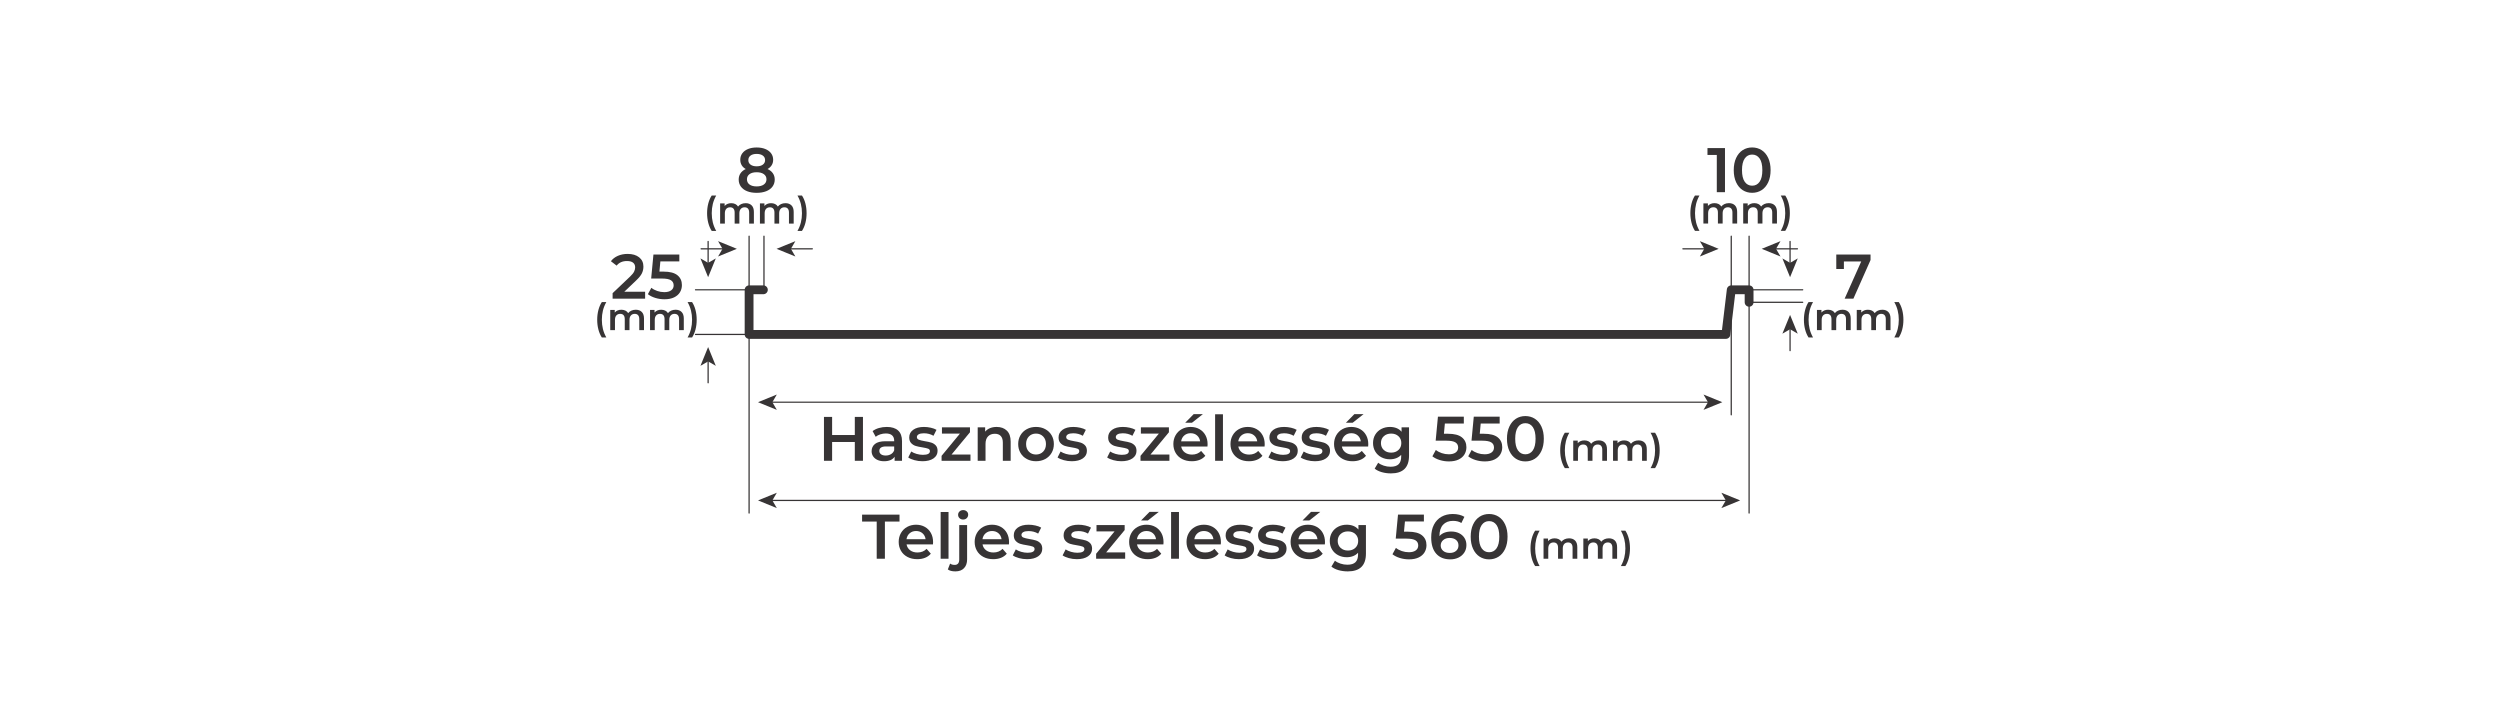 <?xml version="1.0" encoding="UTF-8"?>
<!DOCTYPE svg PUBLIC "-//W3C//DTD SVG 1.1//EN" "http://www.w3.org/Graphics/SVG/1.1/DTD/svg11.dtd">
<!-- Creator: CorelDRAW 2019 (64-Bit) -->
<svg xmlns="http://www.w3.org/2000/svg" xml:space="preserve" width="55.118in" height="15.748in" version="1.1" style="shape-rendering:geometricPrecision; text-rendering:geometricPrecision; image-rendering:optimizeQuality; fill-rule:evenodd; clip-rule:evenodd"
viewBox="0 0 55118.11 15748.03"
 xmlns:xlink="http://www.w3.org/1999/xlink">
 <defs>
  <style type="text/css">
   <![CDATA[
    .str0 {stroke:#373435;stroke-width:27.78;stroke-linecap:round;stroke-miterlimit:10}
    .str1 {stroke:#373435;stroke-width:194.44;stroke-linecap:round;stroke-linejoin:round;stroke-miterlimit:10}
    .fil0 {fill:none;fill-rule:nonzero}
    .fil1 {fill:#373435;fill-rule:nonzero}
   ]]>
  </style>
 </defs>
 <g id="Layer_x0020_1">
  <line class="fil0 str0" x1="38562.79" y1="6664.81" x2="38562.79" y2= "11310.5" />
  <line class="fil0 str0" x1="16515.44" y1="7373.49" x2="16515.44" y2= "11310.5" />
  <line class="fil0 str0" x1="38169.17" y1="6389.24" x2="38169.17" y2= "9145.14" />
  <polygon class="fil1" points="19328.94,11499.02 19006.72,11499.02 19006.72,11346.24 19831.72,11346.24 19831.72,11499.02 19509.5,11499.02 19509.5,12318.46 19328.94,12318.46 "/>
  <path id="1" class="fil1" d="M20572 11951.8c0,12.04 -0.93,29.17 -2.78,51.39l-581.94 0c10.19,54.63 36.8,97.92 79.86,129.86 43.06,31.94 96.53,47.92 160.41,47.92 81.48,0 148.61,-26.85 201.39,-80.56l93.06 106.94c-33.33,39.81 -75.46,69.91 -126.39,90.28 -50.93,20.37 -108.33,30.56 -172.22,30.56 -81.48,0 -153.24,-16.2 -215.28,-48.61 -62.04,-32.41 -109.95,-77.55 -143.75,-135.42 -33.8,-57.87 -50.69,-123.38 -50.69,-196.53 0,-72.22 16.43,-137.27 49.3,-195.14 32.87,-57.87 78.47,-103.01 136.81,-135.42 58.33,-32.41 124.07,-48.61 197.22,-48.61 72.22,0 136.81,15.97 193.75,47.92 56.94,31.94 101.39,76.85 133.33,134.72 31.94,57.87 47.91,124.77 47.91,200.7zm-375 -244.44c-55.56,0 -102.54,16.43 -140.97,49.3 -38.43,32.87 -61.8,76.62 -70.14,131.25l420.83 0c-7.41,-53.7 -30.09,-97.22 -68.06,-130.56 -37.96,-33.33 -85.19,-50 -141.67,-50z"/>
  <polygon id="2" class="fil1" points="20738.67,11287.91 20912.28,11287.91 20912.28,12318.46 20738.67,12318.46 "/>
  <path id="3" class="fil1" d="M21063.67 12597.63c-73.15,0 -128.7,-14.35 -166.67,-43.06l50 -129.17c25.93,19.44 59.72,29.17 101.39,29.17 32.41,0 57.18,-9.95 74.31,-29.86 17.13,-19.91 25.69,-49.31 25.69,-88.2l0 -759.72 173.61 0 0 755.56c0,82.41 -22.69,147.22 -68.06,194.44 -45.37,47.22 -108.8,70.83 -190.28,70.83zm170.83 -1143.06c-31.48,0 -57.87,-9.95 -79.17,-29.86 -21.3,-19.91 -31.94,-44.67 -31.94,-74.3 0,-29.63 10.65,-54.4 31.94,-74.31 21.3,-19.91 47.69,-29.86 79.17,-29.86 31.48,0 57.87,9.49 79.17,28.47 21.3,18.98 31.94,42.83 31.94,71.53 0,30.56 -10.42,56.25 -31.25,77.09 -20.83,20.83 -47.45,31.25 -79.86,31.25z"/>
  <path id="4" class="fil1" d="M22247 11951.8c0,12.04 -0.93,29.17 -2.78,51.39l-581.94 0c10.19,54.63 36.8,97.92 79.86,129.86 43.06,31.94 96.53,47.92 160.41,47.92 81.48,0 148.61,-26.85 201.39,-80.56l93.06 106.94c-33.33,39.81 -75.46,69.91 -126.39,90.28 -50.93,20.37 -108.33,30.56 -172.22,30.56 -81.48,0 -153.24,-16.2 -215.28,-48.61 -62.04,-32.41 -109.95,-77.55 -143.75,-135.42 -33.8,-57.87 -50.69,-123.38 -50.69,-196.53 0,-72.22 16.43,-137.27 49.3,-195.14 32.87,-57.87 78.47,-103.01 136.81,-135.42 58.33,-32.41 124.07,-48.61 197.22,-48.61 72.22,0 136.81,15.97 193.75,47.92 56.94,31.94 101.39,76.85 133.33,134.72 31.94,57.87 47.91,124.77 47.91,200.7zm-375 -244.44c-55.56,0 -102.54,16.43 -140.97,49.3 -38.43,32.87 -61.8,76.62 -70.14,131.25l420.83 0c-7.41,-53.7 -30.09,-97.22 -68.06,-130.56 -37.96,-33.33 -85.19,-50 -141.67,-50z"/>
  <path id="5" class="fil1" d="M22642.84 12328.18c-60.19,0 -118.98,-7.87 -176.39,-23.61 -57.41,-15.74 -103.24,-35.65 -137.5,-59.72l66.67 -131.94c33.33,22.22 73.38,40.05 120.14,53.47 46.76,13.43 92.82,20.14 138.19,20.14 103.7,0 155.56,-27.31 155.56,-81.94 0,-25.93 -13.2,-43.98 -39.59,-54.17 -26.39,-10.19 -68.75,-19.91 -127.08,-29.17 -61.11,-9.26 -110.88,-19.91 -149.3,-31.94 -38.43,-12.04 -71.76,-33.1 -100,-63.2 -28.24,-30.09 -42.36,-71.99 -42.36,-125.69 0,-70.37 29.4,-126.62 88.19,-168.75 58.8,-42.13 138.2,-63.19 238.2,-63.19 50.93,0 101.85,5.79 152.78,17.36 50.93,11.57 92.59,27.08 125,46.53l-66.67 131.94c-62.96,-37.04 -133.8,-55.56 -212.5,-55.56 -50.93,0 -89.58,7.64 -115.97,22.92 -26.39,15.28 -39.58,35.42 -39.58,60.42 0,27.78 14.12,47.45 42.36,59.03 28.24,11.57 71.99,22.45 131.25,32.64 59.26,9.26 107.87,19.91 145.83,31.94 37.96,12.04 70.6,32.41 97.91,61.11 27.31,28.7 40.97,69.44 40.97,122.22 0,69.44 -30.09,125 -90.28,166.67 -60.19,41.67 -142.13,62.5 -245.83,62.5z"/>
  <path id="6" class="fil1" d="M23741.45 12328.18c-60.19,0 -118.98,-7.87 -176.39,-23.61 -57.41,-15.74 -103.24,-35.65 -137.5,-59.72l66.67 -131.94c33.33,22.22 73.38,40.05 120.14,53.47 46.76,13.43 92.82,20.14 138.19,20.14 103.7,0 155.56,-27.31 155.56,-81.94 0,-25.93 -13.2,-43.98 -39.59,-54.17 -26.39,-10.19 -68.75,-19.91 -127.08,-29.17 -61.11,-9.26 -110.88,-19.91 -149.3,-31.94 -38.43,-12.04 -71.76,-33.1 -100,-63.2 -28.24,-30.09 -42.36,-71.99 -42.36,-125.69 0,-70.37 29.4,-126.62 88.19,-168.75 58.8,-42.13 138.2,-63.19 238.2,-63.19 50.93,0 101.85,5.79 152.78,17.36 50.93,11.57 92.59,27.08 125,46.53l-66.67 131.94c-62.96,-37.04 -133.8,-55.56 -212.5,-55.56 -50.93,0 -89.58,7.64 -115.97,22.92 -26.39,15.28 -39.58,35.42 -39.58,60.42 0,27.78 14.12,47.45 42.36,59.03 28.24,11.57 71.99,22.45 131.25,32.64 59.26,9.26 107.87,19.91 145.83,31.94 37.96,12.04 70.6,32.41 97.91,61.11 27.31,28.7 40.97,69.44 40.97,122.22 0,69.44 -30.09,125 -90.28,166.67 -60.19,41.67 -142.13,62.5 -245.83,62.5z"/>
  <polygon id="7" class="fil1" points="24806.73,12179.57 24806.73,12318.46 24166.46,12318.46 24166.46,12208.74 24573.4,11715.68 24174.79,11715.68 24174.79,11576.8 24795.62,11576.8 24795.62,11686.52 24387.29,12179.57 "/>
  <path id="8" class="fil1" d="M25652.57 11951.8c0,12.04 -0.93,29.17 -2.78,51.39l-581.94 0c10.19,54.63 36.8,97.92 79.86,129.86 43.06,31.94 96.53,47.92 160.41,47.92 81.48,0 148.61,-26.85 201.39,-80.56l93.06 106.94c-33.33,39.81 -75.46,69.91 -126.39,90.28 -50.93,20.37 -108.33,30.56 -172.22,30.56 -81.48,0 -153.24,-16.2 -215.28,-48.61 -62.04,-32.41 -109.95,-77.55 -143.75,-135.42 -33.8,-57.87 -50.69,-123.38 -50.69,-196.53 0,-72.22 16.43,-137.27 49.3,-195.14 32.87,-57.87 78.47,-103.01 136.81,-135.42 58.33,-32.41 124.07,-48.61 197.22,-48.61 72.22,0 136.81,15.97 193.75,47.92 56.94,31.94 101.39,76.85 133.33,134.72 31.94,57.87 47.91,124.77 47.91,200.7zm-375 -244.44c-55.56,0 -102.54,16.43 -140.97,49.3 -38.43,32.87 -61.8,76.62 -70.14,131.25l420.83 0c-7.41,-53.7 -30.09,-97.22 -68.06,-130.56 -37.96,-33.33 -85.19,-50 -141.67,-50zm66.67 -422.22l204.17 0 -241.67 190.28 -150 0 187.5 -190.28z"/>
  <polygon id="9" class="fil1" points="25819.24,11287.91 25992.85,11287.91 25992.85,12318.46 25819.24,12318.46 "/>
  <path id="10" class="fil1" d="M26917.85 11951.8c0,12.04 -0.93,29.17 -2.78,51.39l-581.94 0c10.19,54.63 36.8,97.92 79.86,129.86 43.06,31.94 96.53,47.92 160.41,47.92 81.48,0 148.61,-26.85 201.39,-80.56l93.06 106.94c-33.33,39.81 -75.46,69.91 -126.39,90.28 -50.93,20.37 -108.33,30.56 -172.22,30.56 -81.48,0 -153.24,-16.2 -215.28,-48.61 -62.04,-32.41 -109.95,-77.55 -143.75,-135.42 -33.8,-57.87 -50.69,-123.38 -50.69,-196.53 0,-72.22 16.43,-137.27 49.3,-195.14 32.87,-57.87 78.47,-103.01 136.81,-135.42 58.33,-32.41 124.07,-48.61 197.22,-48.61 72.22,0 136.81,15.97 193.75,47.92 56.94,31.94 101.39,76.85 133.33,134.72 31.94,57.87 47.91,124.77 47.91,200.7zm-375 -244.44c-55.56,0 -102.54,16.43 -140.97,49.3 -38.43,32.87 -61.8,76.62 -70.14,131.25l420.83 0c-7.41,-53.7 -30.09,-97.22 -68.06,-130.56 -37.96,-33.33 -85.19,-50 -141.67,-50z"/>
  <path id="11" class="fil1" d="M27313.68 12328.18c-60.19,0 -118.98,-7.87 -176.39,-23.61 -57.41,-15.74 -103.24,-35.65 -137.5,-59.72l66.67 -131.94c33.33,22.22 73.38,40.05 120.14,53.47 46.76,13.43 92.82,20.14 138.19,20.14 103.7,0 155.56,-27.31 155.56,-81.94 0,-25.93 -13.2,-43.98 -39.59,-54.17 -26.39,-10.19 -68.75,-19.91 -127.08,-29.17 -61.11,-9.26 -110.88,-19.91 -149.3,-31.94 -38.43,-12.04 -71.76,-33.1 -100,-63.2 -28.24,-30.09 -42.36,-71.99 -42.36,-125.69 0,-70.37 29.4,-126.62 88.19,-168.75 58.8,-42.13 138.2,-63.19 238.2,-63.19 50.93,0 101.85,5.79 152.78,17.36 50.93,11.57 92.59,27.08 125,46.53l-66.67 131.94c-62.96,-37.04 -133.8,-55.56 -212.5,-55.56 -50.93,0 -89.58,7.64 -115.97,22.92 -26.39,15.28 -39.58,35.42 -39.58,60.42 0,27.78 14.12,47.45 42.36,59.03 28.24,11.57 71.99,22.45 131.25,32.64 59.26,9.26 107.87,19.91 145.83,31.94 37.96,12.04 70.6,32.41 97.91,61.11 27.31,28.7 40.97,69.44 40.97,122.22 0,69.44 -30.09,125 -90.28,166.67 -60.19,41.67 -142.13,62.5 -245.83,62.5z"/>
  <path id="12" class="fil1" d="M28028.96 12328.18c-60.19,0 -118.98,-7.87 -176.39,-23.61 -57.41,-15.74 -103.24,-35.65 -137.5,-59.72l66.67 -131.94c33.33,22.22 73.38,40.05 120.14,53.47 46.76,13.43 92.82,20.14 138.19,20.14 103.7,0 155.56,-27.31 155.56,-81.94 0,-25.93 -13.2,-43.98 -39.59,-54.17 -26.39,-10.19 -68.75,-19.91 -127.08,-29.17 -61.11,-9.26 -110.88,-19.91 -149.3,-31.94 -38.43,-12.04 -71.76,-33.1 -100,-63.2 -28.24,-30.09 -42.36,-71.99 -42.36,-125.69 0,-70.37 29.4,-126.62 88.19,-168.75 58.8,-42.13 138.2,-63.19 238.2,-63.19 50.93,0 101.85,5.79 152.78,17.36 50.93,11.57 92.59,27.08 125,46.53l-66.67 131.94c-62.96,-37.04 -133.8,-55.56 -212.5,-55.56 -50.93,0 -89.58,7.64 -115.97,22.92 -26.39,15.28 -39.58,35.42 -39.58,60.42 0,27.78 14.12,47.45 42.36,59.03 28.24,11.57 71.99,22.45 131.25,32.64 59.26,9.26 107.87,19.91 145.83,31.94 37.96,12.04 70.6,32.41 97.91,61.11 27.31,28.7 40.97,69.44 40.97,122.22 0,69.44 -30.09,125 -90.28,166.67 -60.19,41.67 -142.13,62.5 -245.83,62.5z"/>
  <path id="13" class="fil1" d="M29212.3 11951.8c0,12.04 -0.93,29.17 -2.78,51.39l-581.94 0c10.19,54.63 36.8,97.92 79.86,129.86 43.06,31.94 96.53,47.92 160.41,47.92 81.48,0 148.61,-26.85 201.39,-80.56l93.06 106.94c-33.33,39.81 -75.46,69.91 -126.39,90.28 -50.93,20.37 -108.33,30.56 -172.22,30.56 -81.48,0 -153.24,-16.2 -215.28,-48.61 -62.04,-32.41 -109.95,-77.55 -143.75,-135.42 -33.8,-57.87 -50.69,-123.38 -50.69,-196.53 0,-72.22 16.43,-137.27 49.3,-195.14 32.87,-57.87 78.47,-103.01 136.81,-135.42 58.33,-32.41 124.07,-48.61 197.22,-48.61 72.22,0 136.81,15.97 193.75,47.92 56.94,31.94 101.39,76.85 133.33,134.72 31.94,57.87 47.91,124.77 47.91,200.7zm-375 -244.44c-55.56,0 -102.54,16.43 -140.97,49.3 -38.43,32.87 -61.8,76.62 -70.14,131.25l420.83 0c-7.41,-53.7 -30.09,-97.22 -68.06,-130.56 -37.96,-33.33 -85.19,-50 -141.67,-50zm66.67 -422.22l204.17 0 -241.67 190.28 -150 0 187.5 -190.28z"/>
  <path id="14" class="fil1" d="M30115.07 11576.8l0 629.17c0,261.11 -133.33,391.67 -400,391.67 -71.3,0 -138.89,-9.03 -202.78,-27.08 -63.89,-18.06 -116.67,-44.21 -158.33,-78.47l77.78 -130.56c32.41,26.85 73.38,48.38 122.92,64.58 49.54,16.2 99.77,24.31 150.7,24.31 81.48,0 141.2,-18.52 179.17,-55.56 37.96,-37.04 56.94,-93.52 56.94,-169.44l0 -38.89c-29.63,32.41 -65.74,56.94 -108.33,73.61 -42.59,16.67 -89.35,25 -140.28,25 -70.37,0 -134.03,-15.04 -190.97,-45.14 -56.94,-30.09 -101.85,-72.45 -134.72,-127.08 -32.87,-54.63 -49.3,-117.13 -49.3,-187.5 0,-70.37 16.43,-132.64 49.3,-186.81 32.87,-54.17 77.78,-96.06 134.72,-125.69 56.94,-29.63 120.6,-44.44 190.97,-44.44 53.7,0 102.54,8.8 146.53,26.39 43.98,17.59 80.79,44.44 110.42,80.56l0 -98.61 165.28 0zm-395.83 561.11c65.74,0 119.68,-19.68 161.81,-59.03 42.13,-39.35 63.19,-90.51 63.19,-153.47 0,-62.04 -21.06,-112.5 -63.19,-151.39 -42.13,-38.89 -96.06,-58.33 -161.81,-58.33 -66.67,0 -121.06,19.44 -163.19,58.33 -42.13,38.89 -63.19,89.35 -63.19,151.39 0,62.96 21.06,114.12 63.19,153.47 42.13,39.35 96.53,59.03 163.19,59.03z"/>
  <path id="15" class="fil1" d="M31047.02 11722.63c137.04,0 238.43,26.62 304.17,79.86 65.74,53.24 98.61,125.69 98.61,217.36 0,58.33 -14.35,111.11 -43.06,158.33 -28.7,47.22 -71.76,84.72 -129.17,112.5 -57.41,27.78 -128.24,41.67 -212.5,41.67 -69.44,0 -136.57,-9.95 -201.39,-29.86 -64.81,-19.91 -119.44,-47.45 -163.89,-82.64l76.39 -140.28c36.11,29.63 79.4,53.01 129.86,70.14 50.46,17.13 102.54,25.7 156.25,25.7 63.89,0 114.12,-13.2 150.7,-39.58 36.57,-26.39 54.86,-62.73 54.86,-109.03 0,-50 -19.67,-87.73 -59.03,-113.2 -39.35,-25.46 -106.71,-38.19 -202.08,-38.19l-234.72 0 50 -529.17 570.83 0 0 151.39 -418.06 0 -20.83 225 93.06 0z"/>
  <path id="16" class="fil1" d="M31995.63 11718.46c63.89,0 121.3,12.27 172.22,36.81 50.93,24.54 90.74,59.49 119.44,104.86 28.7,45.37 43.06,97.69 43.06,156.94 0,62.96 -15.74,118.29 -47.22,165.97 -31.48,47.69 -74.07,84.49 -127.78,110.42 -53.7,25.93 -113.89,38.89 -180.56,38.89 -133.33,0 -236.81,-41.67 -310.42,-125 -73.61,-83.33 -110.42,-202.78 -110.42,-358.33 0,-109.26 19.91,-202.55 59.72,-279.86 39.81,-77.31 95.6,-136.11 167.36,-176.39 71.76,-40.28 154.86,-60.41 249.31,-60.41 50,0 96.99,5.32 140.97,15.97 43.98,10.65 82.18,26.16 114.58,46.53l-66.67 136.11c-48.15,-31.48 -109.72,-47.22 -184.72,-47.22 -93.52,0 -166.67,28.7 -219.44,86.11 -52.78,57.41 -79.17,140.28 -79.17,248.61l0 1.39c28.7,-33.33 65.28,-58.57 109.72,-75.7 44.44,-17.13 94.44,-25.69 150,-25.69zm-30.56 472.22c56.48,0 102.31,-15.04 137.5,-45.14 35.19,-30.09 52.78,-70.14 52.78,-120.14 0,-50.93 -17.59,-91.2 -52.78,-120.83 -35.19,-29.63 -82.41,-44.44 -141.67,-44.44 -58.33,0 -105.79,15.74 -142.36,47.22 -36.57,31.48 -54.86,71.3 -54.86,119.44 0,47.22 17.82,86.34 53.47,117.36 35.65,31.02 84.95,46.53 147.92,46.53z"/>
  <path id="17" class="fil1" d="M32830.35 12332.35c-77.78,0 -147.22,-19.68 -208.33,-59.03 -61.11,-39.35 -109.26,-96.76 -144.44,-172.22 -35.19,-75.46 -52.78,-165.05 -52.78,-268.75 0,-103.7 17.59,-193.29 52.78,-268.75 35.19,-75.46 83.33,-132.87 144.44,-172.22 61.11,-39.35 130.56,-59.03 208.33,-59.03 77.78,0 147.46,19.67 209.03,59.03 61.57,39.35 109.96,96.76 145.14,172.22 35.19,75.46 52.78,165.05 52.78,268.75 0,103.7 -17.59,193.29 -52.78,268.75 -35.19,75.46 -83.57,132.87 -145.14,172.22 -61.57,39.35 -131.25,59.03 -209.03,59.03zm0 -156.94c69.44,0 124.31,-28.7 164.59,-86.11 40.28,-57.41 60.41,-143.06 60.41,-256.94 0,-113.89 -20.14,-199.54 -60.41,-256.94 -40.28,-57.41 -95.14,-86.11 -164.59,-86.11 -68.52,0 -122.91,28.7 -163.19,86.11 -40.28,57.41 -60.42,143.06 -60.42,256.94 0,113.89 20.14,199.54 60.42,256.94 40.28,57.41 94.68,86.11 163.19,86.11z"/>
  <path id="18" class="fil1" d="M33845.08 12480.13c-32.78,-50.56 -57.91,-109.17 -75.41,-175.83 -17.5,-66.67 -26.25,-138.06 -26.25,-214.17 0,-76.11 8.75,-147.64 26.25,-214.58 17.5,-66.94 42.64,-125.42 75.41,-175.42l99.17 0c-33.89,60 -58.75,121.81 -74.58,185.42 -15.83,63.61 -23.75,131.81 -23.75,204.58 0,72.78 7.92,140.97 23.75,204.58 15.83,63.61 40.69,125.42 74.58,185.42l-99.17 0z"/>
  <path id="19" class="fil1" d="M34592.58 11868.46c56.11,0 100.56,16.25 133.33,48.75 32.78,32.5 49.17,81.25 49.17,146.25l0 255 -104.17 0 0 -241.67c0,-38.89 -8.61,-68.2 -25.83,-87.92 -17.22,-19.72 -41.94,-29.58 -74.17,-29.58 -35,0 -63.06,11.53 -84.17,34.58 -21.11,23.06 -31.67,55.97 -31.67,98.75l0 225.83 -104.17 0 0 -241.67c0,-38.89 -8.61,-68.2 -25.83,-87.92 -17.22,-19.72 -41.94,-29.58 -74.17,-29.58 -35.56,0 -63.75,11.39 -84.58,34.17 -20.83,22.78 -31.25,55.83 -31.25,99.17l0 225.83 -104.17 0 0 -445 99.17 0 0 56.67c16.67,-20 37.5,-35.28 62.5,-45.83 25,-10.56 52.78,-15.83 83.33,-15.83 33.33,0 62.92,6.25 88.75,18.75 25.83,12.5 46.25,30.97 61.25,55.42 18.33,-23.33 41.94,-41.53 70.83,-54.58 28.89,-13.06 60.83,-19.58 95.83,-19.58z"/>
  <path id="20" class="fil1" d="M35470.08 11868.46c56.11,0 100.56,16.25 133.33,48.75 32.78,32.5 49.17,81.25 49.17,146.25l0 255 -104.17 0 0 -241.67c0,-38.89 -8.61,-68.2 -25.83,-87.92 -17.22,-19.72 -41.94,-29.58 -74.17,-29.58 -35,0 -63.06,11.53 -84.17,34.58 -21.11,23.06 -31.67,55.97 -31.67,98.75l0 225.83 -104.17 0 0 -241.67c0,-38.89 -8.61,-68.2 -25.83,-87.92 -17.22,-19.72 -41.94,-29.58 -74.17,-29.58 -35.56,0 -63.75,11.39 -84.58,34.17 -20.83,22.78 -31.25,55.83 -31.25,99.17l0 225.83 -104.17 0 0 -445 99.17 0 0 56.67c16.67,-20 37.5,-35.28 62.5,-45.83 25,-10.56 52.78,-15.83 83.33,-15.83 33.33,0 62.92,6.25 88.75,18.75 25.83,12.5 46.25,30.97 61.25,55.42 18.33,-23.33 41.94,-41.53 70.83,-54.58 28.89,-13.06 60.83,-19.58 95.83,-19.58z"/>
  <path id="21" class="fil1" d="M35735.91 12480.13c33.89,-60 58.89,-121.94 75,-185.83 16.11,-63.89 24.17,-131.94 24.17,-204.17 0,-72.22 -8.06,-140.28 -24.17,-204.17 -16.11,-63.89 -41.11,-125.83 -75,-185.83l99.17 0c32.78,49.44 57.92,107.64 75.42,174.58 17.5,66.94 26.25,138.75 26.25,215.42 0,76.67 -8.75,148.2 -26.25,214.58 -17.5,66.39 -42.64,124.86 -75.42,175.42l-99.17 0z"/>
  <polygon class="fil1" points="19025.86,9191.63 19025.86,10159.2 18846.17,10159.2 18846.17,9744.53 18345.8,9744.53 18345.8,10159.2 18166.1,10159.2 18166.1,9191.63 18345.8,9191.63 18345.8,9591.1 18846.17,9591.1 18846.17,9191.63 "/>
  <path id="1" class="fil1" d="M19551.11 9412.79c108.74,0 191.9,26.04 249.49,78.1 57.59,52.06 86.39,130.62 86.39,235.67l0 432.64 -163.11 0 0 -89.85c-21.19,32.25 -51.37,56.9 -90.54,73.95 -39.17,17.05 -86.39,25.57 -141.68,25.57 -55.29,0 -103.67,-9.44 -145.14,-28.34 -41.46,-18.89 -73.49,-45.15 -96.06,-78.79 -22.58,-33.63 -33.87,-71.65 -33.87,-114.04 0,-66.35 24.65,-119.56 73.95,-159.65 49.3,-40.08 126.94,-60.13 232.91,-60.13l190.75 0 0 -11.06c0,-51.6 -15.43,-91.23 -46.3,-118.87 -30.87,-27.64 -76.72,-41.46 -137.54,-41.46 -41.46,0 -82.24,6.45 -122.33,19.35 -40.09,12.9 -73.95,30.87 -101.59,53.91l-67.73 -125.79c38.7,-29.49 85.24,-52.06 139.61,-67.73 54.37,-15.67 111.96,-23.5 172.78,-23.5zm-23.5 630.3c43.31,0 81.78,-9.91 115.42,-29.72 33.63,-19.81 57.36,-48.15 71.19,-85.01l0 -85.7 -178.31 0c-99.52,0 -149.28,32.72 -149.28,98.14 0,31.33 12.44,56.21 37.32,74.64 24.88,18.43 59.44,27.64 103.67,27.64z"/>
  <path id="2" class="fil1" d="M20336.23 10168.88c-59.9,0 -118.41,-7.83 -175.54,-23.5 -57.13,-15.67 -102.75,-35.48 -136.84,-59.44l66.35 -131.31c33.17,22.11 73.03,39.85 119.56,53.22 46.54,13.36 92.38,20.04 137.54,20.04 103.21,0 154.81,-27.18 154.81,-81.55 0,-25.8 -13.13,-43.77 -39.39,-53.91 -26.26,-10.14 -68.42,-19.81 -126.48,-29.03 -60.82,-9.22 -110.35,-19.81 -148.59,-31.79 -38.24,-11.98 -71.42,-32.94 -99.52,-62.89 -28.11,-29.95 -42.16,-71.65 -42.16,-125.09 0,-70.03 29.26,-126.01 87.78,-167.94 58.51,-41.93 137.53,-62.89 237.05,-62.89 50.69,0 101.37,5.76 152.05,17.28 50.69,11.52 92.15,26.95 124.4,46.31l-66.35 131.31c-62.66,-36.86 -133.16,-55.29 -211.48,-55.29 -50.68,0 -89.15,7.6 -115.42,22.81 -26.26,15.2 -39.39,35.25 -39.39,60.13 0,27.65 14.06,47.22 42.16,58.74 28.1,11.52 71.65,22.35 130.62,32.48 58.97,9.21 107.35,19.81 145.13,31.79 37.78,11.98 70.26,32.25 97.45,60.82 27.19,28.57 40.78,69.11 40.78,121.64 0,69.11 -29.95,124.4 -89.85,165.87 -59.9,41.46 -141.45,62.2 -244.66,62.2z"/>
  <polygon id="3" class="fil1" points="21396.41,10020.98 21396.41,10159.2 20759.19,10159.2 20759.19,10050 21164.19,9559.31 20767.49,9559.31 20767.49,9421.08 21385.35,9421.08 21385.35,9530.28 20978.97,10020.98 "/>
  <path id="4" class="fil1" d="M21974.19 9412.79c93.07,0 167.71,27.19 223.92,81.56 56.21,54.37 84.32,135 84.32,241.89l0 422.97 -172.78 0 0 -400.85c0,-64.5 -15.2,-113.11 -45.61,-145.83 -30.41,-32.71 -73.72,-49.07 -129.93,-49.07 -63.58,0 -113.8,19.12 -150.67,57.36 -36.86,38.24 -55.29,93.3 -55.29,165.18l0 373.2 -172.78 0 0 -738.12 164.49 0 0 95.37c28.57,-34.09 64.5,-59.9 107.81,-77.41 43.31,-17.51 92.15,-26.26 146.52,-26.26z"/>
  <path id="5" class="fil1" d="M22840.85 10168.88c-74.64,0 -141.91,-16.13 -201.81,-48.38 -59.9,-32.25 -106.67,-77.17 -140.3,-134.77 -33.63,-57.59 -50.45,-122.79 -50.45,-195.59 0,-72.8 16.82,-137.76 50.45,-194.9 33.63,-57.13 80.4,-101.82 140.3,-134.07 59.9,-32.26 127.17,-48.38 201.81,-48.38 75.56,0 143.29,16.13 203.19,48.38 59.9,32.25 106.67,76.94 140.3,134.07 33.63,57.13 50.45,122.1 50.45,194.9 0,72.8 -16.82,137.99 -50.45,195.59 -33.63,57.59 -80.4,102.52 -140.3,134.77 -59.9,32.26 -127.63,48.38 -203.19,48.38zm0 -147.9c63.58,0 116.11,-21.19 157.57,-63.58 41.47,-42.39 62.2,-98.14 62.2,-167.25 0,-69.11 -20.73,-124.86 -62.2,-167.25 -41.46,-42.39 -93.99,-63.58 -157.57,-63.58 -63.58,0 -115.88,21.19 -156.89,63.58 -41,42.39 -61.51,98.14 -61.51,167.25 0,69.11 20.5,124.86 61.51,167.25 41.01,42.39 93.3,63.58 156.89,63.58z"/>
  <path id="6" class="fil1" d="M23628.73 10168.88c-59.9,0 -118.41,-7.83 -175.54,-23.5 -57.13,-15.67 -102.75,-35.48 -136.84,-59.44l66.35 -131.31c33.17,22.11 73.03,39.85 119.56,53.22 46.54,13.36 92.38,20.04 137.54,20.04 103.21,0 154.81,-27.18 154.81,-81.55 0,-25.8 -13.13,-43.77 -39.39,-53.91 -26.26,-10.14 -68.42,-19.81 -126.48,-29.03 -60.82,-9.22 -110.35,-19.81 -148.59,-31.79 -38.24,-11.98 -71.42,-32.94 -99.52,-62.89 -28.11,-29.95 -42.16,-71.65 -42.16,-125.09 0,-70.03 29.26,-126.01 87.78,-167.94 58.51,-41.93 137.53,-62.89 237.05,-62.89 50.69,0 101.37,5.76 152.05,17.28 50.69,11.52 92.15,26.95 124.4,46.31l-66.35 131.31c-62.66,-36.86 -133.16,-55.29 -211.48,-55.29 -50.68,0 -89.15,7.6 -115.42,22.81 -26.26,15.2 -39.39,35.25 -39.39,60.13 0,27.65 14.06,47.22 42.16,58.74 28.1,11.52 71.65,22.35 130.62,32.48 58.97,9.21 107.35,19.81 145.13,31.79 37.78,11.98 70.26,32.25 97.45,60.82 27.19,28.57 40.78,69.11 40.78,121.64 0,69.11 -29.95,124.4 -89.85,165.87 -59.9,41.46 -141.45,62.2 -244.66,62.2z"/>
  <path id="7" class="fil1" d="M24722.09 10168.88c-59.9,0 -118.41,-7.83 -175.54,-23.5 -57.13,-15.67 -102.75,-35.48 -136.84,-59.44l66.35 -131.31c33.17,22.11 73.03,39.85 119.56,53.22 46.54,13.36 92.38,20.04 137.54,20.04 103.21,0 154.81,-27.18 154.81,-81.55 0,-25.8 -13.13,-43.77 -39.39,-53.91 -26.26,-10.14 -68.42,-19.81 -126.48,-29.03 -60.82,-9.22 -110.35,-19.81 -148.59,-31.79 -38.24,-11.98 -71.42,-32.94 -99.52,-62.89 -28.11,-29.95 -42.16,-71.65 -42.16,-125.09 0,-70.03 29.26,-126.01 87.78,-167.94 58.51,-41.93 137.53,-62.89 237.05,-62.89 50.69,0 101.37,5.76 152.05,17.28 50.69,11.52 92.15,26.95 124.4,46.31l-66.35 131.31c-62.66,-36.86 -133.16,-55.29 -211.48,-55.29 -50.68,0 -89.15,7.6 -115.42,22.81 -26.26,15.2 -39.39,35.25 -39.39,60.13 0,27.65 14.06,47.22 42.16,58.74 28.1,11.52 71.65,22.35 130.62,32.48 58.97,9.21 107.35,19.81 145.13,31.79 37.78,11.98 70.26,32.25 97.45,60.82 27.19,28.57 40.78,69.11 40.78,121.64 0,69.11 -29.95,124.4 -89.85,165.87 -59.9,41.46 -141.45,62.2 -244.66,62.2z"/>
  <polygon id="8" class="fil1" points="25782.27,10020.98 25782.27,10159.2 25145.05,10159.2 25145.05,10050 25550.05,9559.31 25153.35,9559.31 25153.35,9421.08 25771.21,9421.08 25771.21,9530.28 25364.83,10020.98 "/>
  <path id="9" class="fil1" d="M26624.06 9794.29c0,11.98 -0.92,29.03 -2.77,51.15l-579.16 0c10.13,54.37 36.63,97.44 79.48,129.24 42.85,31.8 96.07,47.69 159.65,47.69 81.09,0 147.9,-26.72 200.43,-80.17l92.61 106.43c-33.17,39.62 -75.1,69.57 -125.78,89.85 -50.68,20.27 -107.81,30.41 -171.4,30.41 -81.09,0 -152.51,-16.13 -214.25,-48.38 -61.74,-32.25 -109.43,-77.17 -143.06,-134.77 -33.63,-57.59 -50.45,-122.79 -50.45,-195.59 0,-71.88 16.36,-136.61 49.07,-194.2 32.71,-57.59 78.1,-102.52 136.15,-134.77 58.06,-32.26 123.48,-48.38 196.28,-48.38 71.88,0 136.15,15.9 192.82,47.69 56.67,31.79 100.91,76.48 132.7,134.08 31.79,57.59 47.69,124.17 47.69,199.73zm-373.21 -243.28c-55.29,0 -102.06,16.36 -140.3,49.07 -38.24,32.71 -61.51,76.26 -69.8,130.62l418.82 0c-7.37,-53.44 -29.95,-96.76 -67.73,-129.93 -37.78,-33.18 -84.78,-49.76 -140.99,-49.76zm66.35 -420.2l203.19 0 -240.51 189.37 -149.28 0 186.61 -189.37z"/>
  <polygon id="10" class="fil1" points="26789.92,9133.57 26962.7,9133.57 26962.7,10159.2 26789.92,10159.2 "/>
  <path id="11" class="fil1" d="M27883.28 9794.29c0,11.98 -0.92,29.03 -2.77,51.15l-579.16 0c10.13,54.37 36.63,97.44 79.48,129.24 42.85,31.8 96.07,47.69 159.65,47.69 81.09,0 147.9,-26.72 200.43,-80.17l92.61 106.43c-33.17,39.62 -75.1,69.57 -125.78,89.85 -50.68,20.27 -107.81,30.41 -171.4,30.41 -81.09,0 -152.51,-16.13 -214.25,-48.38 -61.74,-32.25 -109.43,-77.17 -143.06,-134.77 -33.63,-57.59 -50.45,-122.79 -50.45,-195.59 0,-71.88 16.36,-136.61 49.07,-194.2 32.71,-57.59 78.1,-102.52 136.15,-134.77 58.06,-32.26 123.48,-48.38 196.28,-48.38 71.88,0 136.15,15.9 192.82,47.69 56.67,31.79 100.91,76.48 132.7,134.08 31.79,57.59 47.69,124.17 47.69,199.73zm-373.21 -243.28c-55.29,0 -102.06,16.36 -140.3,49.07 -38.24,32.71 -61.51,76.26 -69.8,130.62l418.82 0c-7.37,-53.44 -29.95,-96.76 -67.73,-129.93 -37.78,-33.18 -84.78,-49.76 -140.99,-49.76z"/>
  <path id="12" class="fil1" d="M28277.22 10168.88c-59.9,0 -118.41,-7.83 -175.54,-23.5 -57.13,-15.67 -102.75,-35.48 -136.84,-59.44l66.35 -131.31c33.17,22.11 73.03,39.85 119.56,53.22 46.54,13.36 92.38,20.04 137.54,20.04 103.21,0 154.81,-27.18 154.81,-81.55 0,-25.8 -13.13,-43.77 -39.39,-53.91 -26.26,-10.14 -68.42,-19.81 -126.48,-29.03 -60.82,-9.22 -110.35,-19.81 -148.59,-31.79 -38.24,-11.98 -71.42,-32.94 -99.52,-62.89 -28.11,-29.95 -42.16,-71.65 -42.16,-125.09 0,-70.03 29.26,-126.01 87.78,-167.94 58.51,-41.93 137.53,-62.89 237.05,-62.89 50.69,0 101.37,5.76 152.05,17.28 50.69,11.52 92.15,26.95 124.4,46.31l-66.35 131.31c-62.66,-36.86 -133.16,-55.29 -211.48,-55.29 -50.68,0 -89.15,7.6 -115.42,22.81 -26.26,15.2 -39.39,35.25 -39.39,60.13 0,27.65 14.06,47.22 42.16,58.74 28.1,11.52 71.65,22.35 130.62,32.48 58.97,9.21 107.35,19.81 145.13,31.79 37.78,11.98 70.26,32.25 97.45,60.82 27.19,28.57 40.78,69.11 40.78,121.64 0,69.11 -29.95,124.4 -89.85,165.87 -59.9,41.46 -141.45,62.2 -244.66,62.2z"/>
  <path id="13" class="fil1" d="M28989.07 10168.88c-59.9,0 -118.41,-7.83 -175.54,-23.5 -57.13,-15.67 -102.75,-35.48 -136.84,-59.44l66.35 -131.31c33.17,22.11 73.03,39.85 119.56,53.22 46.54,13.36 92.38,20.04 137.54,20.04 103.21,0 154.81,-27.18 154.81,-81.55 0,-25.8 -13.13,-43.77 -39.39,-53.91 -26.26,-10.14 -68.42,-19.81 -126.48,-29.03 -60.82,-9.22 -110.35,-19.81 -148.59,-31.79 -38.24,-11.98 -71.42,-32.94 -99.52,-62.89 -28.11,-29.95 -42.16,-71.65 -42.16,-125.09 0,-70.03 29.26,-126.01 87.78,-167.94 58.51,-41.93 137.53,-62.89 237.05,-62.89 50.69,0 101.37,5.76 152.05,17.28 50.69,11.52 92.15,26.95 124.4,46.31l-66.35 131.31c-62.66,-36.86 -133.16,-55.29 -211.48,-55.29 -50.68,0 -89.15,7.6 -115.42,22.81 -26.26,15.2 -39.39,35.25 -39.39,60.13 0,27.65 14.06,47.22 42.16,58.74 28.1,11.52 71.65,22.35 130.62,32.48 58.97,9.21 107.35,19.81 145.13,31.79 37.78,11.98 70.26,32.25 97.45,60.82 27.19,28.57 40.78,69.11 40.78,121.64 0,69.11 -29.95,124.4 -89.85,165.87 -59.9,41.46 -141.45,62.2 -244.66,62.2z"/>
  <path id="14" class="fil1" d="M30166.74 9794.29c0,11.98 -0.92,29.03 -2.77,51.15l-579.16 0c10.13,54.37 36.63,97.44 79.48,129.24 42.85,31.8 96.07,47.69 159.65,47.69 81.09,0 147.9,-26.72 200.43,-80.17l92.61 106.43c-33.17,39.62 -75.1,69.57 -125.78,89.85 -50.68,20.27 -107.81,30.41 -171.4,30.41 -81.09,0 -152.51,-16.13 -214.25,-48.38 -61.74,-32.25 -109.43,-77.17 -143.06,-134.77 -33.63,-57.59 -50.45,-122.79 -50.45,-195.59 0,-71.88 16.36,-136.61 49.07,-194.2 32.71,-57.59 78.1,-102.52 136.15,-134.77 58.06,-32.26 123.48,-48.38 196.28,-48.38 71.88,0 136.15,15.9 192.82,47.69 56.67,31.79 100.91,76.48 132.7,134.08 31.79,57.59 47.69,124.17 47.69,199.73zm-373.21 -243.28c-55.29,0 -102.06,16.36 -140.3,49.07 -38.24,32.71 -61.51,76.26 -69.8,130.62l418.82 0c-7.37,-53.44 -29.95,-96.76 -67.73,-129.93 -37.78,-33.18 -84.78,-49.76 -140.99,-49.76zm66.35 -420.2l203.19 0 -240.51 189.37 -149.28 0 186.61 -189.37z"/>
  <path id="15" class="fil1" d="M31065.2 9421.08l0 626.16c0,259.86 -132.7,389.79 -398.09,389.79 -70.95,0 -138.22,-8.98 -201.81,-26.95 -63.58,-17.97 -116.11,-44 -157.57,-78.1l77.41 -129.93c32.25,26.72 73.03,48.15 122.33,64.27 49.3,16.13 99.29,24.19 149.98,24.19 81.09,0 140.53,-18.43 178.31,-55.29 37.78,-36.86 56.67,-93.07 56.67,-168.63l0 -38.7c-29.49,32.26 -65.43,56.67 -107.81,73.26 -42.39,16.59 -88.93,24.88 -139.61,24.88 -70.04,0 -133.39,-14.98 -190.06,-44.93 -56.67,-29.95 -101.37,-72.11 -134.08,-126.47 -32.71,-54.37 -49.07,-116.57 -49.07,-186.6 0,-70.04 16.36,-132.01 49.07,-185.91 32.71,-53.91 77.41,-95.61 134.08,-125.09 56.67,-29.49 120.02,-44.23 190.06,-44.23 53.44,0 102.06,8.76 145.83,26.26 43.77,17.51 80.4,44.23 109.89,80.17l0 -98.14 164.49 0zm-393.94 558.43c65.43,0 119.11,-19.58 161.03,-58.74 41.93,-39.17 62.89,-90.07 62.89,-152.74 0,-61.74 -20.96,-111.96 -62.89,-150.67 -41.93,-38.7 -95.6,-58.06 -161.03,-58.06 -66.35,0 -120.48,19.35 -162.41,58.06 -41.93,38.7 -62.89,88.93 -62.89,150.67 0,62.66 20.96,113.57 62.89,152.74 41.93,39.17 96.07,58.74 162.41,58.74z"/>
  <path id="16" class="fil1" d="M31927.22 9563.37c137.04,0 238.43,26.62 304.17,79.86 65.74,53.24 98.61,125.69 98.61,217.36 0,58.33 -14.35,111.11 -43.06,158.33 -28.7,47.22 -71.76,84.72 -129.17,112.5 -57.41,27.78 -128.24,41.67 -212.5,41.67 -69.44,0 -136.57,-9.95 -201.39,-29.86 -64.81,-19.91 -119.44,-47.45 -163.89,-82.64l76.39 -140.28c36.11,29.63 79.4,53.01 129.86,70.14 50.46,17.13 102.54,25.7 156.25,25.7 63.89,0 114.12,-13.2 150.7,-39.58 36.57,-26.39 54.86,-62.73 54.86,-109.03 0,-50 -19.67,-87.73 -59.03,-113.2 -39.35,-25.46 -106.71,-38.19 -202.08,-38.19l-234.72 0 50 -529.17 570.83 0 0 151.39 -418.06 0 -20.83 225 93.06 0z"/>
  <path id="17" class="fil1" d="M32717.5 9563.37c137.04,0 238.43,26.62 304.17,79.86 65.74,53.24 98.61,125.69 98.61,217.36 0,58.33 -14.35,111.11 -43.06,158.33 -28.7,47.22 -71.76,84.72 -129.17,112.5 -57.41,27.78 -128.24,41.67 -212.5,41.67 -69.44,0 -136.57,-9.95 -201.39,-29.86 -64.81,-19.91 -119.44,-47.45 -163.89,-82.64l76.39 -140.28c36.11,29.63 79.4,53.01 129.86,70.14 50.46,17.13 102.54,25.7 156.25,25.7 63.89,0 114.12,-13.2 150.7,-39.58 36.57,-26.39 54.86,-62.73 54.86,-109.03 0,-50 -19.67,-87.73 -59.03,-113.2 -39.35,-25.46 -106.71,-38.19 -202.08,-38.19l-234.72 0 50 -529.17 570.83 0 0 151.39 -418.06 0 -20.83 225 93.06 0z"/>
  <path id="18" class="fil1" d="M33630 10173.09c-77.78,0 -147.22,-19.68 -208.33,-59.03 -61.11,-39.35 -109.26,-96.76 -144.44,-172.22 -35.19,-75.46 -52.78,-165.05 -52.78,-268.75 0,-103.7 17.59,-193.29 52.78,-268.75 35.19,-75.46 83.33,-132.87 144.44,-172.22 61.11,-39.35 130.56,-59.03 208.33,-59.03 77.78,0 147.46,19.67 209.03,59.03 61.57,39.35 109.96,96.76 145.14,172.22 35.19,75.46 52.78,165.05 52.78,268.75 0,103.7 -17.59,193.29 -52.78,268.75 -35.19,75.46 -83.57,132.87 -145.14,172.22 -61.57,39.35 -131.25,59.03 -209.03,59.03zm0 -156.94c69.44,0 124.31,-28.7 164.59,-86.11 40.28,-57.41 60.41,-143.06 60.41,-256.94 0,-113.89 -20.14,-199.54 -60.41,-256.94 -40.28,-57.41 -95.14,-86.11 -164.59,-86.11 -68.52,0 -122.91,28.7 -163.19,86.11 -40.28,57.41 -60.42,143.06 -60.42,256.94 0,113.89 20.14,199.54 60.42,256.94 40.28,57.41 94.68,86.11 163.19,86.11z"/>
  <path id="19" class="fil1" d="M34499.72 10320.87c-32.78,-50.56 -57.91,-109.17 -75.41,-175.83 -17.5,-66.67 -26.25,-138.06 -26.25,-214.17 0,-76.11 8.75,-147.64 26.25,-214.58 17.5,-66.94 42.64,-125.42 75.41,-175.42l99.17 0c-33.89,60 -58.75,121.81 -74.58,185.42 -15.83,63.61 -23.75,131.81 -23.75,204.58 0,72.78 7.92,140.97 23.75,204.58 15.83,63.61 40.69,125.42 74.58,185.42l-99.17 0z"/>
  <path id="20" class="fil1" d="M35247.22 9709.2c56.11,0 100.56,16.25 133.33,48.75 32.78,32.5 49.17,81.25 49.17,146.25l0 255 -104.17 0 0 -241.67c0,-38.89 -8.61,-68.2 -25.83,-87.92 -17.22,-19.72 -41.94,-29.58 -74.17,-29.58 -35,0 -63.06,11.53 -84.17,34.58 -21.11,23.06 -31.67,55.97 -31.67,98.75l0 225.83 -104.17 0 0 -241.67c0,-38.89 -8.61,-68.2 -25.83,-87.92 -17.22,-19.72 -41.94,-29.58 -74.17,-29.58 -35.56,0 -63.75,11.39 -84.58,34.17 -20.83,22.78 -31.25,55.83 -31.25,99.17l0 225.83 -104.17 0 0 -445 99.17 0 0 56.67c16.67,-20 37.5,-35.28 62.5,-45.83 25,-10.56 52.78,-15.83 83.33,-15.83 33.33,0 62.92,6.25 88.75,18.75 25.83,12.5 46.25,30.97 61.25,55.42 18.33,-23.33 41.94,-41.53 70.83,-54.58 28.89,-13.06 60.83,-19.58 95.83,-19.58z"/>
  <path id="21" class="fil1" d="M36124.72 9709.2c56.11,0 100.56,16.25 133.33,48.75 32.78,32.5 49.17,81.25 49.17,146.25l0 255 -104.17 0 0 -241.67c0,-38.89 -8.61,-68.2 -25.83,-87.92 -17.22,-19.72 -41.94,-29.58 -74.17,-29.58 -35,0 -63.06,11.53 -84.17,34.58 -21.11,23.06 -31.67,55.97 -31.67,98.75l0 225.83 -104.17 0 0 -241.67c0,-38.89 -8.61,-68.2 -25.83,-87.92 -17.22,-19.72 -41.94,-29.58 -74.17,-29.58 -35.56,0 -63.75,11.39 -84.58,34.17 -20.83,22.78 -31.25,55.83 -31.25,99.17l0 225.83 -104.17 0 0 -445 99.17 0 0 56.67c16.67,-20 37.5,-35.28 62.5,-45.83 25,-10.56 52.78,-15.83 83.33,-15.83 33.33,0 62.92,6.25 88.75,18.75 25.83,12.5 46.25,30.97 61.25,55.42 18.33,-23.33 41.94,-41.53 70.83,-54.58 28.89,-13.06 60.83,-19.58 95.83,-19.58z"/>
  <path id="22" class="fil1" d="M36390.56 10320.87c33.89,-60 58.89,-121.94 75,-185.83 16.11,-63.89 24.17,-131.94 24.17,-204.17 0,-72.22 -8.06,-140.28 -24.17,-204.17 -16.11,-63.89 -41.11,-125.83 -75,-185.83l99.17 0c32.78,49.44 57.92,107.64 75.42,174.58 17.5,66.94 26.25,138.75 26.25,215.42 0,76.67 -8.75,148.2 -26.25,214.58 -17.5,66.39 -42.64,124.86 -75.42,175.42l-99.17 0z"/>
  <line class="fil0 str0" x1="17006.5" y1="11032.72" x2="38071.7" y2= "11032.72" />
  <polygon class="fil1" points="16712.31,11032.72 17126.85,11202.11 17028.5,11032.72 17126.85,10863.39 "/>
  <polygon class="fil1" points="38365.88,11032.72 37951.34,11202.11 38049.6,11032.72 37951.34,10863.39 "/>
  <line class="fil0 str0" x1="17006.5" y1="8867.38" x2="37678.07" y2= "8867.38" />
  <polygon class="fil1" points="16712.31,8867.38 17126.85,9036.76 17028.5,8867.38 17126.85,8698.01 "/>
  <polygon class="fil1" points="37972.26,8867.38 37557.52,9036.76 37655.98,8867.38 37557.52,8698.01 "/>
  <line class="fil0 str0" x1="38169.17" y1="5208.13" x2="38169.17" y2= "6389.26" />
  <line class="fil0 str0" x1="38562.79" y1="5208.13" x2="38562.79" y2= "6389.26" />
  <polygon class="fil1" points="38031.22,3264.78 38031.22,4237 37850.66,4237 37850.66,3416.17 37645.1,3416.17 37645.1,3264.78 "/>
  <path id="1" class="fil1" d="M38629.83 4250.89c-77.78,0 -147.22,-19.68 -208.33,-59.03 -61.11,-39.35 -109.26,-96.76 -144.44,-172.22 -35.19,-75.46 -52.78,-165.05 -52.78,-268.75 0,-103.7 17.59,-193.29 52.78,-268.75 35.19,-75.46 83.33,-132.87 144.44,-172.22 61.11,-39.35 130.56,-59.03 208.33,-59.03 77.78,0 147.45,19.68 209.03,59.03 61.57,39.35 109.95,96.76 145.14,172.22 35.19,75.46 52.78,165.05 52.78,268.75 0,103.7 -17.59,193.29 -52.78,268.75 -35.19,75.46 -83.56,132.87 -145.14,172.22 -61.57,39.35 -131.25,59.03 -209.03,59.03zm0 -156.94c69.44,0 124.3,-28.7 164.58,-86.11 40.28,-57.41 60.42,-143.06 60.42,-256.94 0,-113.89 -20.14,-199.54 -60.42,-256.94 -40.28,-57.41 -95.14,-86.11 -164.58,-86.11 -68.52,0 -122.92,28.7 -163.2,86.11 -40.28,57.41 -60.42,143.06 -60.42,256.94 0,113.89 20.14,199.54 60.42,256.94 40.28,57.41 94.68,86.11 163.2,86.11z"/>
  <polygon id="2" class="fil1" points="41240.39,5612.01 41240.39,5732.84 40862.61,6584.24 40669.55,6584.24 41034.83,5764.79 40652.88,5764.79 40652.88,5930.07 40484.83,5930.07 40484.83,5612.01 "/>
  <path id="3" class="fil1" d="M14223.06 6431.46l0 152.78 -716.67 0 0 -120.83 386.11 -366.67c43.52,-41.67 72.92,-78.01 88.19,-109.03 15.28,-31.02 22.92,-61.8 22.92,-92.36 0,-45.37 -15.28,-80.09 -45.83,-104.17 -30.56,-24.07 -75.46,-36.11 -134.72,-36.11 -99.07,0 -175,33.8 -227.78,101.39l-126.39 -97.22c37.96,-50.93 89.12,-90.51 153.47,-118.75 64.35,-28.24 136.34,-42.36 215.97,-42.36 105.56,0 189.82,25 252.78,75 62.96,50 94.44,118.06 94.44,204.17 0,52.78 -11.11,102.32 -33.33,148.61 -22.22,46.3 -64.82,99.07 -127.78,158.33l-259.72 247.22 458.33 0z"/>
  <path id="4" class="fil1" d="M14631.39 5988.4c137.04,0 238.43,26.62 304.17,79.86 65.74,53.24 98.61,125.69 98.61,217.36 0,58.33 -14.35,111.11 -43.06,158.33 -28.7,47.22 -71.76,84.72 -129.17,112.5 -57.41,27.78 -128.24,41.67 -212.5,41.67 -69.44,0 -136.57,-9.95 -201.39,-29.86 -64.81,-19.91 -119.44,-47.45 -163.89,-82.64l76.39 -140.28c36.11,29.63 79.4,53.01 129.86,70.14 50.46,17.13 102.55,25.7 156.25,25.7 63.89,0 114.12,-13.2 150.7,-39.58 36.57,-26.39 54.86,-62.73 54.86,-109.03 0,-50 -19.68,-87.73 -59.03,-113.19 -39.35,-25.46 -106.72,-38.2 -202.09,-38.2l-234.72 0 50 -529.17 570.83 0 0 151.39 -418.06 0 -20.83 225 93.06 0z"/>
  <path id="5" class="fil1" d="M37369.55 5090.34c-32.78,-50.56 -57.91,-109.17 -75.41,-175.83 -17.5,-66.67 -26.25,-138.06 -26.25,-214.17 0,-76.11 8.75,-147.64 26.25,-214.58 17.5,-66.94 42.64,-125.42 75.41,-175.42l99.17 0c-33.89,60 -58.75,121.81 -74.58,185.42 -15.83,63.61 -23.75,131.81 -23.75,204.58 0,72.78 7.92,140.97 23.75,204.58 15.83,63.61 40.69,125.42 74.58,185.42l-99.17 0z"/>
  <path id="6" class="fil1" d="M38117.05 4478.67c56.11,0 100.56,16.25 133.33,48.75 32.78,32.5 49.17,81.25 49.17,146.25l0 255 -104.17 0 0 -241.67c0,-38.89 -8.61,-68.2 -25.83,-87.92 -17.22,-19.72 -41.94,-29.58 -74.17,-29.58 -35,0 -63.06,11.53 -84.17,34.58 -21.11,23.06 -31.67,55.97 -31.67,98.75l0 225.83 -104.17 0 0 -241.67c0,-38.89 -8.61,-68.2 -25.83,-87.92 -17.22,-19.72 -41.94,-29.58 -74.17,-29.58 -35.56,0 -63.75,11.39 -84.58,34.17 -20.83,22.78 -31.25,55.83 -31.25,99.17l0 225.83 -104.17 0 0 -445 99.17 0 0 56.67c16.67,-20 37.5,-35.28 62.5,-45.83 25,-10.56 52.78,-15.83 83.33,-15.83 33.33,0 62.92,6.25 88.75,18.75 25.83,12.5 46.25,30.97 61.25,55.42 18.33,-23.33 41.94,-41.53 70.83,-54.58 28.89,-13.06 60.83,-19.58 95.83,-19.58z"/>
  <path id="7" class="fil1" d="M38994.55 4478.67c56.11,0 100.56,16.25 133.33,48.75 32.78,32.5 49.17,81.25 49.17,146.25l0 255 -104.17 0 0 -241.67c0,-38.89 -8.61,-68.2 -25.83,-87.92 -17.22,-19.72 -41.94,-29.58 -74.17,-29.58 -35,0 -63.06,11.53 -84.17,34.58 -21.11,23.06 -31.67,55.97 -31.67,98.75l0 225.83 -104.17 0 0 -241.67c0,-38.89 -8.61,-68.2 -25.83,-87.92 -17.22,-19.72 -41.94,-29.58 -74.17,-29.58 -35.56,0 -63.75,11.39 -84.58,34.17 -20.83,22.78 -31.25,55.83 -31.25,99.17l0 225.83 -104.17 0 0 -445 99.17 0 0 56.67c16.67,-20 37.5,-35.28 62.5,-45.83 25,-10.56 52.78,-15.83 83.33,-15.83 33.33,0 62.92,6.25 88.75,18.75 25.83,12.5 46.25,30.97 61.25,55.42 18.33,-23.33 41.94,-41.53 70.83,-54.58 28.89,-13.06 60.83,-19.58 95.83,-19.58z"/>
  <path id="8" class="fil1" d="M39260.38 5090.34c33.89,-60 58.89,-121.94 75,-185.83 16.11,-63.89 24.17,-131.94 24.17,-204.17 0,-72.22 -8.06,-140.28 -24.17,-204.17 -16.11,-63.89 -41.11,-125.83 -75,-185.83l99.17 0c32.78,49.44 57.92,107.64 75.42,174.58 17.5,66.94 26.25,138.75 26.25,215.42 0,76.67 -8.75,148.2 -26.25,214.58 -17.5,66.39 -42.64,124.86 -75.42,175.42l-99.17 0z"/>
  <path id="9" class="fil1" d="M39873.16 7440.34c-32.78,-50.56 -57.91,-109.17 -75.41,-175.83 -17.5,-66.67 -26.25,-138.06 -26.25,-214.17 0,-76.11 8.75,-147.64 26.25,-214.58 17.5,-66.94 42.64,-125.42 75.41,-175.42l99.17 0c-33.89,60 -58.75,121.81 -74.58,185.42 -15.83,63.61 -23.75,131.81 -23.75,204.58 0,72.78 7.92,140.97 23.75,204.58 15.83,63.61 40.69,125.42 74.58,185.42l-99.17 0z"/>
  <path id="10" class="fil1" d="M40620.66 6828.68c56.11,0 100.56,16.25 133.33,48.75 32.78,32.5 49.17,81.25 49.17,146.25l0 255 -104.17 0 0 -241.67c0,-38.89 -8.61,-68.2 -25.83,-87.92 -17.22,-19.72 -41.94,-29.58 -74.17,-29.58 -35,0 -63.06,11.53 -84.17,34.58 -21.11,23.06 -31.67,55.97 -31.67,98.75l0 225.83 -104.17 0 0 -241.67c0,-38.89 -8.61,-68.2 -25.83,-87.92 -17.22,-19.72 -41.94,-29.58 -74.17,-29.58 -35.56,0 -63.75,11.39 -84.58,34.17 -20.83,22.78 -31.25,55.83 -31.25,99.17l0 225.83 -104.17 0 0 -445 99.17 0 0 56.67c16.67,-20 37.5,-35.28 62.5,-45.83 25,-10.56 52.78,-15.83 83.33,-15.83 33.33,0 62.92,6.25 88.75,18.75 25.83,12.5 46.25,30.97 61.25,55.42 18.33,-23.33 41.94,-41.53 70.83,-54.58 28.89,-13.06 60.83,-19.58 95.83,-19.58z"/>
  <path id="11" class="fil1" d="M41498.16 6828.68c56.11,0 100.56,16.25 133.33,48.75 32.78,32.5 49.17,81.25 49.17,146.25l0 255 -104.17 0 0 -241.67c0,-38.89 -8.61,-68.2 -25.83,-87.92 -17.22,-19.72 -41.94,-29.58 -74.17,-29.58 -35,0 -63.06,11.53 -84.17,34.58 -21.11,23.06 -31.67,55.97 -31.67,98.75l0 225.83 -104.17 0 0 -241.67c0,-38.89 -8.61,-68.2 -25.83,-87.92 -17.22,-19.72 -41.94,-29.58 -74.17,-29.58 -35.56,0 -63.75,11.39 -84.58,34.17 -20.83,22.78 -31.25,55.83 -31.25,99.17l0 225.83 -104.17 0 0 -445 99.17 0 0 56.67c16.67,-20 37.5,-35.28 62.5,-45.83 25,-10.56 52.78,-15.83 83.33,-15.83 33.33,0 62.92,6.25 88.75,18.75 25.83,12.5 46.25,30.97 61.25,55.42 18.33,-23.33 41.94,-41.53 70.83,-54.58 28.89,-13.06 60.83,-19.58 95.83,-19.58z"/>
  <path id="12" class="fil1" d="M41764 7440.34c33.89,-60 58.89,-121.94 75,-185.83 16.11,-63.89 24.17,-131.94 24.17,-204.17 0,-72.22 -8.06,-140.28 -24.17,-204.17 -16.11,-63.89 -41.11,-125.83 -75,-185.83l99.17 0c32.78,49.44 57.92,107.64 75.42,174.58 17.5,66.94 26.25,138.75 26.25,215.42 0,76.67 -8.75,148.2 -26.25,214.58 -17.5,66.39 -42.64,124.86 -75.42,175.42l-99.17 0z"/>
  <path id="13" class="fil1" d="M13268.39 7440.34c-32.78,-50.56 -57.91,-109.17 -75.41,-175.83 -17.5,-66.67 -26.25,-138.06 -26.25,-214.17 0,-76.11 8.75,-147.64 26.25,-214.58 17.5,-66.94 42.64,-125.42 75.41,-175.42l99.17 0c-33.89,60 -58.75,121.81 -74.58,185.42 -15.83,63.61 -23.75,131.81 -23.75,204.58 0,72.78 7.92,140.97 23.75,204.58 15.83,63.61 40.69,125.42 74.58,185.42l-99.17 0z"/>
  <path id="14" class="fil1" d="M14015.89 6828.68c56.11,0 100.56,16.25 133.33,48.75 32.78,32.5 49.17,81.25 49.17,146.25l0 255 -104.17 0 0 -241.67c0,-38.89 -8.61,-68.2 -25.83,-87.92 -17.22,-19.72 -41.94,-29.58 -74.17,-29.58 -35,0 -63.06,11.53 -84.17,34.58 -21.11,23.06 -31.67,55.97 -31.67,98.75l0 225.83 -104.17 0 0 -241.67c0,-38.89 -8.61,-68.2 -25.83,-87.92 -17.22,-19.72 -41.94,-29.58 -74.17,-29.58 -35.56,0 -63.75,11.39 -84.58,34.17 -20.83,22.78 -31.25,55.83 -31.25,99.17l0 225.83 -104.17 0 0 -445 99.17 0 0 56.67c16.67,-20 37.5,-35.28 62.5,-45.83 25,-10.56 52.78,-15.83 83.33,-15.83 33.33,0 62.92,6.25 88.75,18.75 25.83,12.5 46.25,30.97 61.25,55.42 18.33,-23.33 41.94,-41.53 70.83,-54.58 28.89,-13.06 60.83,-19.58 95.83,-19.58z"/>
  <path id="15" class="fil1" d="M14893.39 6828.68c56.11,0 100.56,16.25 133.33,48.75 32.78,32.5 49.17,81.25 49.17,146.25l0 255 -104.17 0 0 -241.67c0,-38.89 -8.61,-68.2 -25.83,-87.92 -17.22,-19.72 -41.94,-29.58 -74.17,-29.58 -35,0 -63.06,11.53 -84.17,34.58 -21.11,23.06 -31.67,55.97 -31.67,98.75l0 225.83 -104.17 0 0 -241.67c0,-38.89 -8.61,-68.2 -25.83,-87.92 -17.22,-19.72 -41.94,-29.58 -74.17,-29.58 -35.56,0 -63.75,11.39 -84.58,34.17 -20.83,22.78 -31.25,55.83 -31.25,99.17l0 225.83 -104.17 0 0 -445 99.17 0 0 56.67c16.67,-20 37.5,-35.28 62.5,-45.83 25,-10.56 52.78,-15.83 83.33,-15.83 33.33,0 62.92,6.25 88.75,18.75 25.83,12.5 46.25,30.97 61.25,55.42 18.33,-23.33 41.94,-41.53 70.83,-54.58 28.89,-13.06 60.83,-19.58 95.83,-19.58z"/>
  <path id="16" class="fil1" d="M15159.23 7440.34c33.89,-60 58.89,-121.94 75,-185.83 16.11,-63.89 24.17,-131.94 24.17,-204.17 0,-72.22 -8.06,-140.28 -24.17,-204.17 -16.11,-63.89 -41.11,-125.83 -75,-185.83l99.17 0c32.78,49.44 57.92,107.64 75.42,174.58 17.5,66.94 26.25,138.75 26.25,215.42 0,76.67 -8.75,148.2 -26.25,214.58 -17.5,66.39 -42.64,124.86 -75.42,175.42l-99.17 0z"/>
  <line class="fil0 str0" x1="39134.77" y1="5485.92" x2="39628.03" y2= "5485.92" />
  <polygon class="fil1" points="38840.59,5485.92 39255.13,5655.33 39156.67,5485.92 39255.13,5316.57 "/>
  <line class="fil0 str0" x1="37103.92" y1="5485.92" x2="37596.98" y2= "5485.92" />
  <polygon class="fil1" points="37891.36,5485.92 37476.82,5655.33 37575.08,5485.92 37476.82,5316.57 "/>
  <line class="fil0 str0" x1="39743.85" y1="6389.26" x2="38562.79" y2= "6389.26" />
  <line class="fil0 str0" x1="39743.85" y1="6664.81" x2="38562.79" y2= "6664.81" />
  <line class="fil0 str0" x1="39466.04" y1="7236.8" x2="39466.04" y2= "7730" />
  <polygon class="fil1" points="39466.04,6942.62 39296.56,7357.15 39466.04,7258.78 39635.33,7357.15 "/>
  <line class="fil0 str0" x1="39466.04" y1="5324.07" x2="39466.04" y2= "5817.27" />
  <polygon class="fil1" points="39466.04,6111.47 39296.56,5696.92 39466.04,5795.29 39635.33,5696.92 "/>
  <line class="fil0 str0" x1="16515.44" y1="5208.13" x2="16515.44" y2= "6389.26" />
  <line class="fil0 str0" x1="16843.41" y1="5208.11" x2="16843.41" y2= "6389.22" />
  <line class="fil0 str0" x1="17415.37" y1="5485.9" x2="17908.59" y2= "5485.9" />
  <polygon class="fil1" points="17121.19,5485.9 17535.72,5655.31 17437.37,5485.9 17535.72,5316.56 "/>
  <line class="fil0 str0" x1="15458.15" y1="5485.9" x2="15951.37" y2= "5485.9" />
  <polygon class="fil1" points="16245.57,5485.9 15831.02,5655.31 15929.39,5485.9 15831.02,5316.56 "/>
  <path class="fil1" d="M16922.28 3726.6c50.93,23.15 90.05,54.4 117.36,93.75 27.31,39.35 40.97,85.42 40.97,138.19 0,59.26 -16.44,111.11 -49.31,155.56 -32.87,44.44 -79.4,78.47 -139.58,102.08 -60.19,23.61 -130.09,35.42 -209.72,35.42 -79.63,0 -149.31,-11.81 -209.03,-35.42 -59.72,-23.61 -105.79,-57.64 -138.2,-102.08 -32.41,-44.44 -48.61,-96.3 -48.61,-155.56 0,-52.78 13.43,-98.84 40.28,-138.19 26.85,-39.35 65.28,-70.6 115.28,-93.75 -38.89,-21.3 -68.75,-49.3 -89.58,-84.03 -20.83,-34.72 -31.25,-74.77 -31.25,-120.14 0,-54.63 15.04,-102.31 45.14,-143.06 30.09,-40.74 72.45,-72.22 127.08,-94.44 54.63,-22.22 117.59,-33.33 188.89,-33.33 72.22,0 135.65,11.11 190.28,33.33 54.63,22.22 97.22,53.7 127.78,94.44 30.56,40.74 45.83,88.43 45.83,143.06 0,45.37 -10.65,85.19 -31.94,119.44 -21.3,34.26 -51.85,62.5 -91.67,84.72zm-240.28 -333.33c-56.48,0 -101.16,12.04 -134.03,36.11 -32.87,24.07 -49.31,57.87 -49.31,101.39 0,41.67 16.44,74.77 49.31,99.31 32.87,24.54 77.55,36.81 134.03,36.81 57.41,0 102.78,-12.27 136.11,-36.81 33.33,-24.54 50,-57.64 50,-99.31 0,-43.52 -16.9,-77.31 -50.7,-101.39 -33.8,-24.07 -78.93,-36.11 -135.42,-36.11zm0 716.67c66.67,0 119.44,-13.89 158.33,-41.67 38.89,-27.78 58.33,-66.2 58.33,-115.28 0,-48.15 -19.44,-86.11 -58.33,-113.89 -38.89,-27.78 -91.67,-41.67 -158.33,-41.67 -66.67,0 -118.98,13.89 -156.94,41.67 -37.96,27.78 -56.94,65.74 -56.94,113.89 0,49.07 18.98,87.5 56.94,115.28 37.96,27.78 90.28,41.67 156.94,41.67z"/>
  <path id="1" class="fil1" d="M15691.16 5091.05c-32.78,-50.56 -57.91,-109.17 -75.41,-175.83 -17.5,-66.67 -26.25,-138.06 -26.25,-214.17 0,-76.11 8.75,-147.64 26.25,-214.58 17.5,-66.94 42.64,-125.42 75.41,-175.42l99.17 0c-33.89,60 -58.75,121.81 -74.58,185.42 -15.83,63.61 -23.75,131.81 -23.75,204.58 0,72.78 7.92,140.97 23.75,204.58 15.83,63.61 40.69,125.42 74.58,185.42l-99.17 0z"/>
  <path id="2" class="fil1" d="M16438.66 4479.38c56.11,0 100.56,16.25 133.33,48.75 32.78,32.5 49.17,81.25 49.17,146.25l0 255 -104.17 0 0 -241.67c0,-38.89 -8.61,-68.2 -25.83,-87.92 -17.22,-19.72 -41.94,-29.58 -74.17,-29.58 -35,0 -63.06,11.53 -84.17,34.58 -21.11,23.06 -31.67,55.97 -31.67,98.75l0 225.83 -104.17 0 0 -241.67c0,-38.89 -8.61,-68.2 -25.83,-87.92 -17.22,-19.72 -41.94,-29.58 -74.17,-29.58 -35.56,0 -63.75,11.39 -84.58,34.17 -20.83,22.78 -31.25,55.83 -31.25,99.17l0 225.83 -104.17 0 0 -445 99.17 0 0 56.67c16.67,-20 37.5,-35.28 62.5,-45.83 25,-10.56 52.78,-15.83 83.33,-15.83 33.33,0 62.92,6.25 88.75,18.75 25.83,12.5 46.25,30.97 61.25,55.42 18.33,-23.33 41.94,-41.53 70.83,-54.58 28.89,-13.06 60.83,-19.58 95.83,-19.58z"/>
  <path id="3" class="fil1" d="M17316.16 4479.38c56.11,0 100.56,16.25 133.33,48.75 32.78,32.5 49.17,81.25 49.17,146.25l0 255 -104.17 0 0 -241.67c0,-38.89 -8.61,-68.2 -25.83,-87.92 -17.22,-19.72 -41.94,-29.58 -74.17,-29.58 -35,0 -63.06,11.53 -84.17,34.58 -21.11,23.06 -31.67,55.97 -31.67,98.75l0 225.83 -104.17 0 0 -241.67c0,-38.89 -8.61,-68.2 -25.83,-87.92 -17.22,-19.72 -41.94,-29.58 -74.17,-29.58 -35.56,0 -63.75,11.39 -84.58,34.17 -20.83,22.78 -31.25,55.83 -31.25,99.17l0 225.83 -104.17 0 0 -445 99.17 0 0 56.67c16.67,-20 37.5,-35.28 62.5,-45.83 25,-10.56 52.78,-15.83 83.33,-15.83 33.33,0 62.92,6.25 88.75,18.75 25.83,12.5 46.25,30.97 61.25,55.42 18.33,-23.33 41.94,-41.53 70.83,-54.58 28.89,-13.06 60.83,-19.58 95.83,-19.58z"/>
  <path id="4" class="fil1" d="M17582 5091.05c33.89,-60 58.89,-121.94 75,-185.83 16.11,-63.89 24.17,-131.94 24.17,-204.17 0,-72.22 -8.06,-140.28 -24.17,-204.17 -16.11,-63.89 -41.11,-125.83 -75,-185.83l99.17 0c32.78,49.44 57.92,107.64 75.42,174.58 17.5,66.94 26.25,138.75 26.25,215.42 0,76.67 -8.75,148.2 -26.25,214.58 -17.5,66.39 -42.64,124.86 -75.42,175.42l-99.17 0z"/>
  <line class="fil0 str0" x1="15334.34" y1="7373.51" x2="16515.44" y2= "7373.51" />
  <line class="fil0 str0" x1="15334.34" y1="6389.22" x2="16515.44" y2= "6389.22" />
  <line class="fil0 str0" x1="15612.13" y1="5817.27" x2="15612.13" y2= "5324.05" />
  <polygon class="fil1" points="15612.13,6111.43 15781.54,5696.9 15612.13,5795.25 15442.78,5696.9 "/>
  <line class="fil0 str0" x1="15612.13" y1="8438.7" x2="15612.13" y2= "7945.47" />
  <polygon class="fil1" points="15612.13,7651.28 15781.54,8065.83 15612.13,7967.45 15442.78,8065.83 "/>
  <polyline class="fil0 str1" points="38562.79,6664.81 38562.79,6389.24 38562.79,6389.26 38169.17,6389.26 38050.98,7373.51 16515.44,7373.51 16515.44,6389.26 16515.44,6389.26 16830.4,6389.26 "/>
 </g>
</svg>
